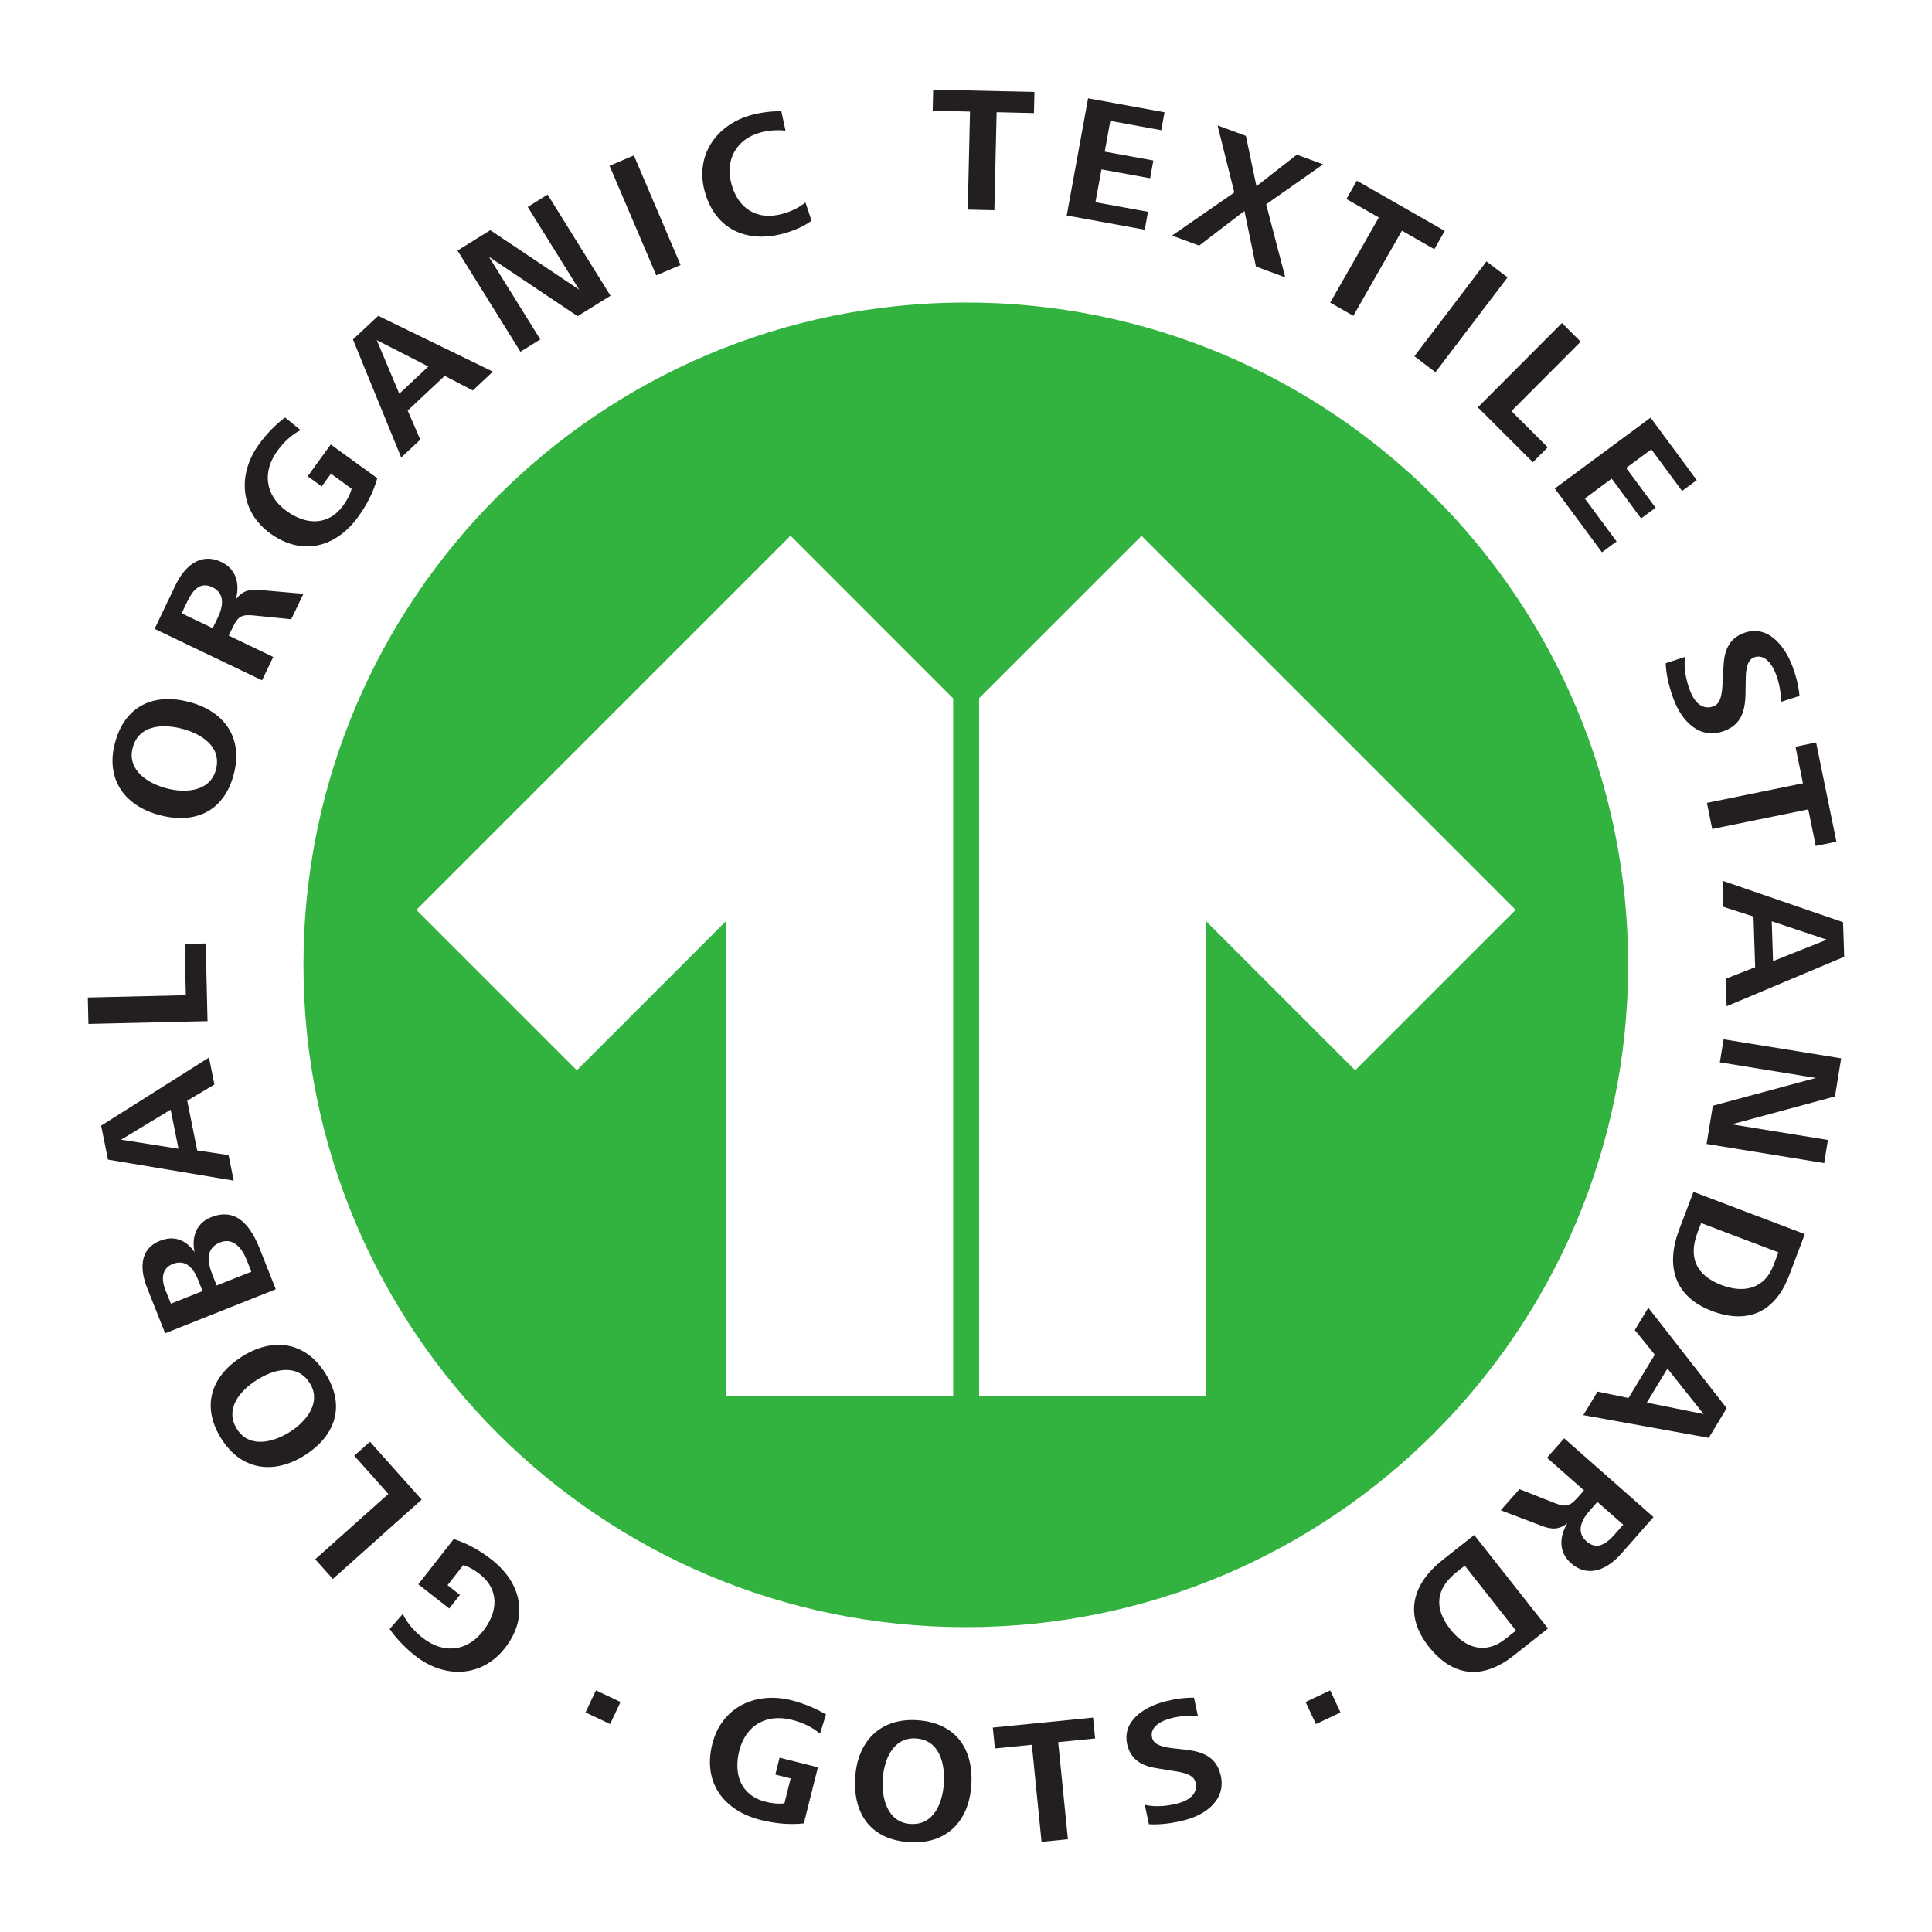 <svg width="57" height="57" xmlns="http://www.w3.org/2000/svg" xmlns:xlink="http://www.w3.org/1999/xlink" xml:space="preserve" overflow="hidden"><rect width="100%" height="100%" fill="#808080" stroke="none"/><defs><clipPath id="clip0"><rect x="251" y="110" width="57" height="57"/></clipPath></defs><g clip-path="url(#clip0)" transform="translate(-251 -110)"><path d="M57.001 0 0 0 0 57 57.001 57 57.001 0" fill="#FFFFFF" transform="matrix(1 0 0 -1 251 167)"/><path d="M28.494 48.075C17.702 48.075 8.953 39.326 8.953 28.534 8.953 17.742 17.702 8.994 28.494 8.994 39.284 8.994 48.035 17.742 48.035 28.534 48.035 39.326 39.284 48.075 28.494 48.075" fill="#32B23F" transform="matrix(1 0 0 -1 251 167)"/><path d="M14.5 10.99C15.388 10.296 15.612 9.291 14.897 8.377 14.209 7.498 13.107 7.477 12.258 8.143 11.979 8.361 11.693 8.652 11.496 8.939L11.884 9.384C12.017 9.1 12.234 8.864 12.473 8.676 13.084 8.198 13.777 8.271 14.254 8.881 14.686 9.433 14.748 10.093 14.155 10.558 14.005 10.675 13.852 10.769 13.669 10.825L13.204 10.232 13.569 9.947 13.254 9.544 12.341 10.258 13.387 11.594C13.797 11.46 14.164 11.254 14.5 10.99" fill="#231F20" transform="matrix(1 0 0 -1 251 167)"/><path d="M12.441 12.756 9.82 10.416 9.3 10.997 11.458 12.924 10.452 14.052 10.915 14.465 12.441 12.756" fill="#231F20" transform="matrix(1 0 0 -1 251 167)"/><path d="M6.991 14.838C7.357 14.259 8.068 14.447 8.549 14.751 9.03 15.055 9.501 15.621 9.138 16.195 8.764 16.788 8.072 16.601 7.578 16.287 7.083 15.975 6.617 15.431 6.991 14.838ZM9.597 16.485C10.199 15.533 9.912 14.647 8.985 14.061 8.081 13.489 7.122 13.617 6.533 14.549 5.933 15.497 6.215 16.392 7.141 16.978 8.054 17.555 9.006 17.421 9.597 16.485" fill="#231F20" transform="matrix(1 0 0 -1 251 167)"/><path d="M6.268 19.387 6.392 19.074 7.416 19.481 7.28 19.824C7.147 20.157 6.895 20.505 6.489 20.343 6.049 20.167 6.126 19.744 6.268 19.387ZM4.88 18.942 5.042 18.537 5.976 18.909 5.838 19.256C5.71 19.579 5.478 19.861 5.096 19.709 4.754 19.573 4.763 19.236 4.88 18.942ZM7.663 20.157 8.137 18.963 4.872 17.664 4.343 18.995C4.131 19.529 4.096 20.145 4.722 20.394 5.138 20.559 5.495 20.418 5.741 20.056 5.646 20.495 5.785 20.913 6.226 21.088 6.999 21.396 7.407 20.798 7.663 20.157" fill="#231F20" transform="matrix(1 0 0 -1 251 167)"/><path d="M3.573 23.376 5.266 23.109 5.035 24.261ZM6.325 25.003 5.524 24.526 5.818 23.058 6.743 22.922 6.895 22.168 3.186 22.788 2.984 23.79 6.166 25.799 6.325 25.003" fill="#231F20" transform="matrix(1 0 0 -1 251 167)"/><path d="M6.123 26.873 2.609 26.791 2.591 27.57 5.483 27.638 5.447 29.15 6.069 29.165 6.123 26.873" fill="#231F20" transform="matrix(1 0 0 -1 251 167)"/><path d="M3.916 34.943C3.74 34.281 4.361 33.887 4.912 33.742 5.461 33.596 6.197 33.636 6.371 34.293 6.55 34.97 5.943 35.349 5.378 35.498 4.812 35.648 4.096 35.621 3.916 34.943ZM6.896 34.153C6.607 33.063 5.761 32.672 4.702 32.953 3.668 33.227 3.109 34.019 3.392 35.082 3.679 36.168 4.527 36.569 5.586 36.288 6.631 36.012 7.18 35.223 6.896 34.153" fill="#231F20" transform="matrix(1 0 0 -1 251 167)"/><path d="M5.521 39.244 5.359 38.906 6.276 38.467 6.429 38.786C6.583 39.109 6.645 39.494 6.27 39.674 5.9 39.851 5.685 39.587 5.521 39.244ZM8.593 38.731 7.529 38.838C7.167 38.876 7.038 38.85 6.872 38.504L6.749 38.247 8.061 37.618 7.73 36.929 4.561 38.447 5.18 39.74C5.44 40.282 5.906 40.719 6.538 40.416 6.975 40.207 7.082 39.758 6.957 39.315 7.151 39.573 7.355 39.621 7.669 39.594L8.952 39.481 8.593 38.731" fill="#231F20" transform="matrix(1 0 0 -1 251 167)"/><path d="M10.57 41.756C9.907 40.843 8.911 40.583 7.973 41.263 7.069 41.919 7.007 43.018 7.641 43.893 7.848 44.179 8.129 44.477 8.41 44.683L8.868 44.311C8.589 44.168 8.361 43.943 8.182 43.696 7.727 43.069 7.826 42.379 8.453 41.924 9.02 41.513 9.683 41.475 10.125 42.085 10.236 42.238 10.324 42.396 10.374 42.581L9.764 43.024 9.492 42.648 9.078 42.948 9.758 43.887 11.132 42.891C11.013 42.475 10.82 42.102 10.57 41.756" fill="#231F20" transform="matrix(1 0 0 -1 251 167)"/><path d="M11.116 46.965 11.78 45.384 12.638 46.187ZM13.949 45.48 13.121 45.911 12.028 44.888 12.399 44.029 11.837 43.503 10.413 46.984 11.159 47.682 14.542 46.035 13.949 45.48" fill="#231F20" transform="matrix(1 0 0 -1 251 167)"/><path d="M17.041 47.672 14.424 49.425 15.94 46.987 15.354 46.623 13.498 49.608 14.465 50.209 17.089 48.453 15.57 50.895 16.156 51.26 18.012 48.275 17.041 47.672" fill="#231F20" transform="matrix(1 0 0 -1 251 167)"/><path d="M19.362 48.877 17.984 52.109 18.701 52.415 20.079 49.182 19.362 48.877" fill="#231F20" transform="matrix(1 0 0 -1 251 167)"/><path d="M23.124 50.112C22.032 49.814 21.098 50.231 20.791 51.354 20.501 52.416 21.133 53.325 22.17 53.608 22.439 53.682 22.777 53.724 23.052 53.718L23.175 53.145C22.943 53.175 22.665 53.154 22.437 53.091 21.715 52.894 21.387 52.274 21.58 51.569 21.778 50.842 22.338 50.487 23.076 50.689 23.325 50.756 23.562 50.864 23.763 51.029L23.943 50.489C23.718 50.317 23.403 50.188 23.124 50.112" fill="#231F20" transform="matrix(1 0 0 -1 251 167)"/><path d="M29.404 53.69 29.337 50.798 28.552 50.816 28.619 53.708 27.517 53.734 27.532 54.355 30.519 54.287 30.505 53.664 29.404 53.69" fill="#231F20" transform="matrix(1 0 0 -1 251 167)"/><path d="M31.472 50.642 32.102 54.099 34.357 53.688 34.261 53.159 32.758 53.433 32.593 52.526 34.028 52.265 33.932 51.741 32.497 52.002 32.319 51.034 33.87 50.751 33.773 50.223 31.472 50.642" fill="#231F20" transform="matrix(1 0 0 -1 251 167)"/><path d="M37.054 49.136 36.715 50.777 35.378 49.754 34.578 50.05 36.416 51.321 35.922 53.3 36.758 52.991 37.069 51.506 38.261 52.437 39.036 52.151 37.356 50.973 37.919 48.817 37.054 49.136" fill="#231F20" transform="matrix(1 0 0 -1 251 167)"/><path d="M41.361 50.194 39.927 47.682 39.245 48.072 40.68 50.583 39.723 51.129 40.032 51.669 42.625 50.187 42.317 49.648 41.361 50.194" fill="#231F20" transform="matrix(1 0 0 -1 251 167)"/><path d="M41.729 46.49 43.856 49.288 44.477 48.815 42.35 46.018 41.729 46.49" fill="#231F20" transform="matrix(1 0 0 -1 251 167)"/><path d="M43.601 44.982 46.082 47.47 46.635 46.919 44.592 44.871 45.663 43.803 45.224 43.362 43.601 44.982" fill="#231F20" transform="matrix(1 0 0 -1 251 167)"/><path d="M45.871 42.588 48.697 44.677 50.06 42.834 49.627 42.514 48.719 43.743 47.977 43.195 48.845 42.021 48.417 41.705 47.55 42.879 46.757 42.293 47.694 41.026 47.262 40.706 45.871 42.588" fill="#231F20" transform="matrix(1 0 0 -1 251 167)"/><path d="M49.377 36.369C49.249 36.709 49.16 37.069 49.142 37.433L49.713 37.619C49.672 37.278 49.741 36.944 49.861 36.623 49.976 36.317 50.206 36.031 50.556 36.162 50.808 36.257 50.811 36.657 50.826 36.933L50.848 37.324C50.865 37.775 50.993 38.154 51.443 38.322 52.157 38.59 52.66 37.939 52.885 37.337 52.99 37.056 53.063 36.769 53.091 36.469L52.539 36.291C52.551 36.56 52.492 36.853 52.398 37.104 52.297 37.376 52.075 37.726 51.749 37.605 51.523 37.519 51.507 37.187 51.504 36.939L51.498 36.532C51.488 36.033 51.381 35.627 50.868 35.435 50.147 35.166 49.619 35.721 49.377 36.369" fill="#231F20" transform="matrix(1 0 0 -1 251 167)"/><path d="M53.35 33.121 50.516 32.542 50.359 33.312 53.193 33.891 52.972 34.97 53.581 35.094 54.18 32.167 53.57 32.043 53.35 33.121" fill="#231F20" transform="matrix(1 0 0 -1 251 167)"/><path d="M53.897 29.276 52.272 29.819 52.31 28.644ZM50.914 28.124 51.783 28.464 51.734 29.959 50.844 30.246 50.819 31.015 54.376 29.792 54.41 28.771 50.941 27.313 50.914 28.124" fill="#231F20" transform="matrix(1 0 0 -1 251 167)"/><path d="M50.534 24.378 53.575 25.197 50.741 25.658 50.852 26.338 54.32 25.776 54.138 24.652 51.09 23.829 53.929 23.368 53.819 22.686 50.35 23.25 50.534 24.378" fill="#231F20" transform="matrix(1 0 0 -1 251 167)"/><path d="M52.325 19.673 52.469 20.052 50.188 20.916 50.085 20.645C49.801 19.897 50.042 19.371 50.795 19.085 51.456 18.835 52.062 18.977 52.325 19.673ZM49.543 20.732 49.962 21.836 53.248 20.59 52.787 19.374C52.383 18.309 51.591 17.912 50.506 18.322 49.388 18.746 49.136 19.658 49.543 20.732" fill="#231F20" transform="matrix(1 0 0 -1 251 167)"/><path d="M50.261 15.281 49.195 16.623 48.586 15.618ZM47.133 15.943 48.046 15.754 48.821 17.033 48.232 17.759 48.63 18.418 50.943 15.454 50.414 14.579 46.712 15.249 47.133 15.943" fill="#231F20" transform="matrix(1 0 0 -1 251 167)"/><path d="M47.644 11.736 47.891 12.017 47.128 12.689 46.894 12.424C46.657 12.155 46.493 11.802 46.805 11.527 47.113 11.254 47.393 11.451 47.644 11.736ZM44.827 13.066 45.822 12.674C46.159 12.538 46.29 12.528 46.545 12.817L46.733 13.03 45.641 13.991 46.147 14.565 48.783 12.242 47.836 11.166C47.439 10.715 46.871 10.421 46.346 10.885 45.982 11.205 46.001 11.666 46.242 12.058 45.985 11.863 45.776 11.872 45.482 11.984L44.277 12.442 44.827 13.066" fill="#231F20" transform="matrix(1 0 0 -1 251 167)"/><path d="M44.406 8.641 44.725 8.893 43.215 10.808 42.987 10.629C42.358 10.134 42.294 9.559 42.793 8.926 43.231 8.372 43.823 8.182 44.406 8.641ZM42.567 10.982 43.494 11.713 45.67 8.954 44.648 8.148C43.754 7.444 42.87 7.511 42.152 8.421 41.412 9.36 41.666 10.271 42.567 10.982" fill="#231F20" transform="matrix(1 0 0 -1 251 167)"/><path d="M22.445 3.304C21.346 3.581 20.73 4.412 21.014 5.544 21.287 6.632 22.29 7.102 23.343 6.838 23.688 6.751 24.071 6.6 24.369 6.417L24.193 5.849C23.956 6.056 23.66 6.184 23.362 6.259 22.607 6.449 22 6.099 21.81 5.344 21.639 4.66 21.852 4.027 22.587 3.843 22.771 3.796 22.952 3.774 23.143 3.796L23.327 4.531 22.875 4.644 23 5.143 24.131 4.859 23.716 3.204C23.284 3.159 22.862 3.2 22.445 3.304" fill="#231F20" transform="matrix(1 0 0 -1 251 167)"/><path d="M27.023 5.71C26.343 5.753 26.078 5.071 26.043 4.506 26.006 3.941 26.187 3.231 26.862 3.188 27.558 3.144 27.81 3.811 27.848 4.391 27.884 4.972 27.718 5.666 27.023 5.71ZM26.827 2.65C25.708 2.72 25.163 3.47 25.231 4.558 25.299 5.62 25.963 6.318 27.057 6.249 28.171 6.178 28.728 5.428 28.658 4.339 28.59 3.267 27.926 2.579 26.827 2.65" fill="#231F20" transform="matrix(1 0 0 -1 251 167)"/><path d="M31.22 5.602 31.507 2.737 30.729 2.659 30.443 5.524 29.353 5.415 29.291 6.031 32.249 6.326 32.31 5.71 31.22 5.602" fill="#231F20" transform="matrix(1 0 0 -1 251 167)"/><path d="M34.953 3.3C34.61 3.211 34.251 3.16 33.896 3.179L33.773 3.752C34.1 3.678 34.431 3.711 34.755 3.796 35.062 3.876 35.362 4.071 35.27 4.424 35.205 4.678 34.816 4.719 34.55 4.762L34.173 4.823C33.738 4.885 33.383 5.046 33.265 5.499 33.077 6.22 33.757 6.641 34.364 6.799 34.648 6.874 34.934 6.916 35.227 6.913L35.344 6.359C35.085 6.399 34.794 6.37 34.541 6.304 34.268 6.233 33.906 6.054 33.991 5.726 34.051 5.497 34.371 5.448 34.612 5.42L35.007 5.375C35.49 5.314 35.872 5.169 36.007 4.653 36.196 3.927 35.604 3.47 34.953 3.3" fill="#231F20" transform="matrix(1 0 0 -1 251 167)"/><path d="M17.275 6.478 17.582 7.129 18.308 6.786 18 6.135 17.275 6.478" fill="#231F20" transform="matrix(1 0 0 -1 251 167)"/><path d="M38.824 6.135 38.518 6.786 39.245 7.128 39.55 6.476 38.824 6.135" fill="#231F20" transform="matrix(1 0 0 -1 251 167)"/><path d="M33.679 41.192 28.887 36.402 28.887 15.805 35.587 15.805 35.587 29.818 39.982 25.423 44.716 30.156ZM12.284 30.156 17.018 25.423 21.421 29.825 21.421 15.805 28.122 15.805 28.122 36.396 23.323 41.196 12.284 30.156" fill="#FFFFFF" transform="matrix(1 0 0 -1 251 167)"/></g></svg>